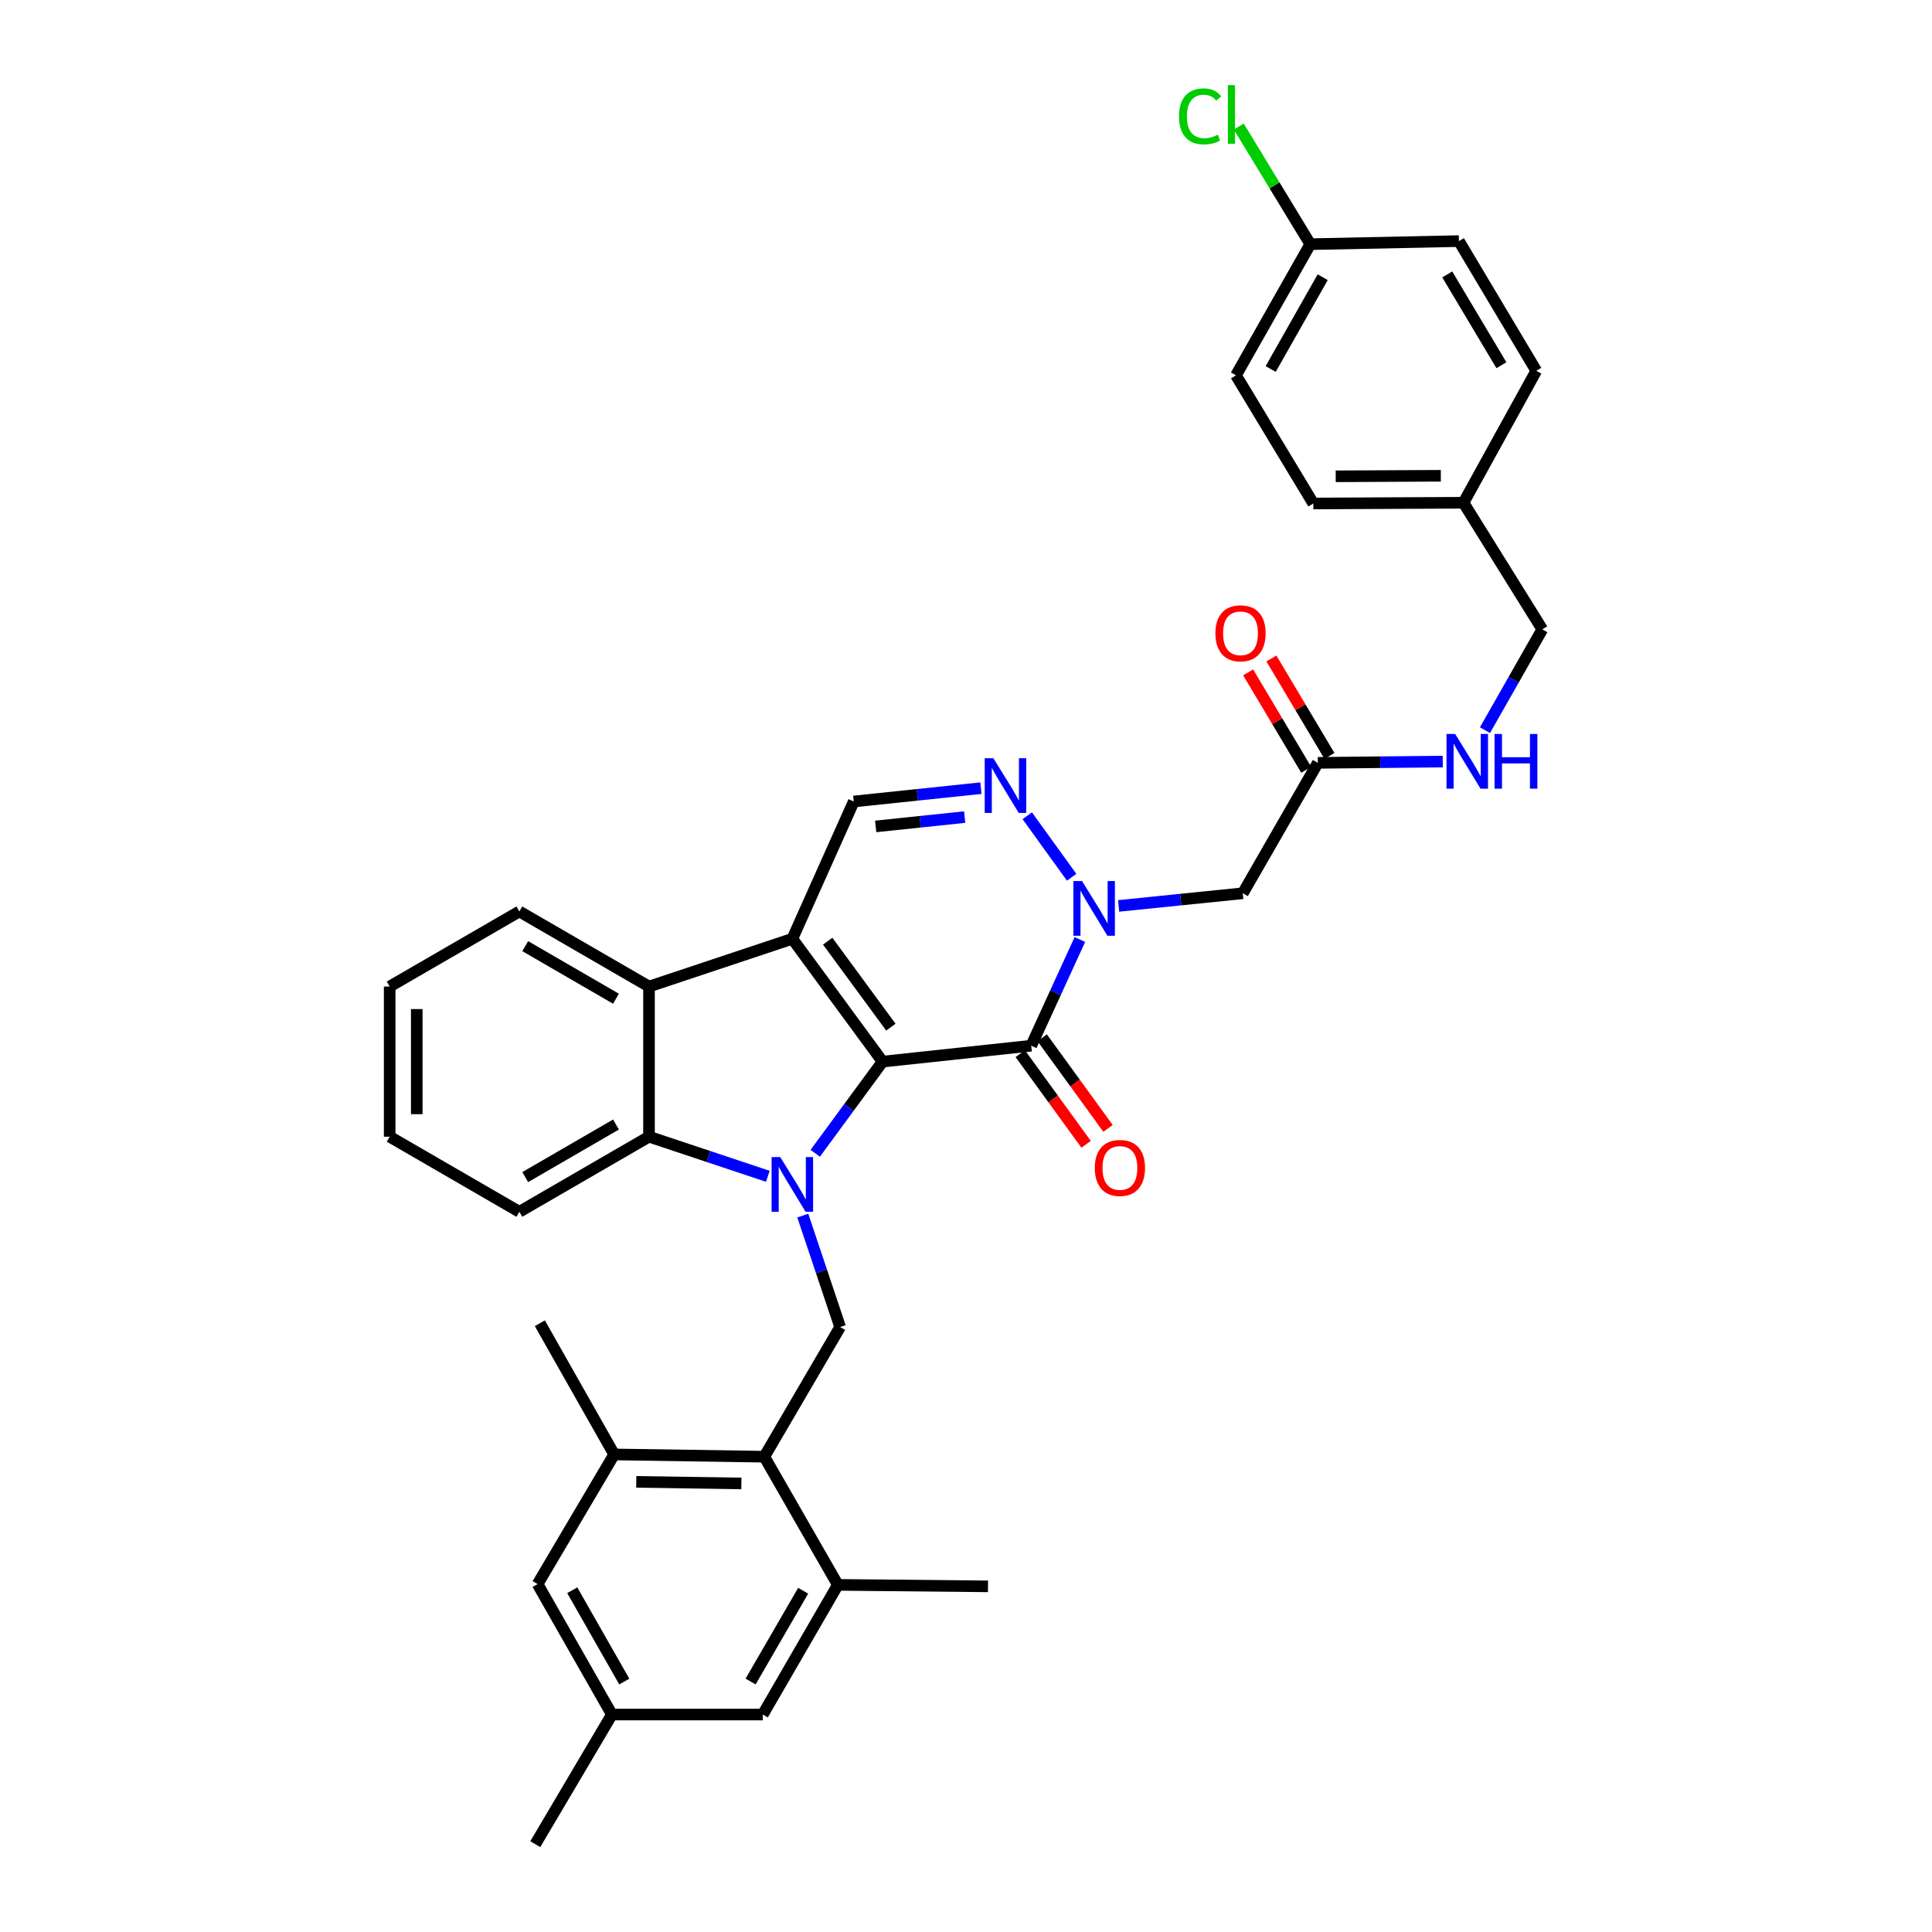 <?xml version='1.0' encoding='iso-8859-1'?>
<svg version='1.1' baseProfile='full'
              xmlns='http://www.w3.org/2000/svg'
                      xmlns:rdkit='http://www.rdkit.org/xml'
                      xmlns:xlink='http://www.w3.org/1999/xlink'
                  xml:space='preserve'
width='1000px' height='1000px' viewBox='0 0 1000 1000'>
<!-- END OF HEADER -->
<rect style='opacity:1.0;fill:#FFFFFF;stroke:none' width='1000' height='1000' x='0' y='0'> </rect>
<path class='bond-0' d='M 456.819,549.495 L 439.393,573.221' style='fill:none;fill-rule:evenodd;stroke:#000000;stroke-width:6px;stroke-linecap:butt;stroke-linejoin:miter;stroke-opacity:1' />
<path class='bond-0' d='M 439.393,573.221 L 421.967,596.946' style='fill:none;fill-rule:evenodd;stroke:#0000FF;stroke-width:6px;stroke-linecap:butt;stroke-linejoin:miter;stroke-opacity:1' />
<path class='bond-1' d='M 456.819,549.495 L 410.119,485.912' style='fill:none;fill-rule:evenodd;stroke:#000000;stroke-width:6px;stroke-linecap:butt;stroke-linejoin:miter;stroke-opacity:1' />
<path class='bond-1' d='M 461.112,531.66 L 428.421,487.151' style='fill:none;fill-rule:evenodd;stroke:#000000;stroke-width:6px;stroke-linecap:butt;stroke-linejoin:miter;stroke-opacity:1' />
<path class='bond-2' d='M 456.819,549.495 L 533.758,541.256' style='fill:none;fill-rule:evenodd;stroke:#000000;stroke-width:6px;stroke-linecap:butt;stroke-linejoin:miter;stroke-opacity:1' />
<path class='bond-5' d='M 397.423,608.848 L 366.672,598.601' style='fill:none;fill-rule:evenodd;stroke:#0000FF;stroke-width:6px;stroke-linecap:butt;stroke-linejoin:miter;stroke-opacity:1' />
<path class='bond-5' d='M 366.672,598.601 L 335.921,588.354' style='fill:none;fill-rule:evenodd;stroke:#000000;stroke-width:6px;stroke-linecap:butt;stroke-linejoin:miter;stroke-opacity:1' />
<path class='bond-8' d='M 415.517,629.184 L 425.184,658.024' style='fill:none;fill-rule:evenodd;stroke:#0000FF;stroke-width:6px;stroke-linecap:butt;stroke-linejoin:miter;stroke-opacity:1' />
<path class='bond-8' d='M 425.184,658.024 L 434.851,686.864' style='fill:none;fill-rule:evenodd;stroke:#000000;stroke-width:6px;stroke-linecap:butt;stroke-linejoin:miter;stroke-opacity:1' />
<path class='bond-6' d='M 410.119,485.912 L 335.921,510.636' style='fill:none;fill-rule:evenodd;stroke:#000000;stroke-width:6px;stroke-linecap:butt;stroke-linejoin:miter;stroke-opacity:1' />
<path class='bond-7' d='M 410.119,485.912 L 441.914,414.852' style='fill:none;fill-rule:evenodd;stroke:#000000;stroke-width:6px;stroke-linecap:butt;stroke-linejoin:miter;stroke-opacity:1' />
<path class='bond-3' d='M 533.758,541.256 L 546.349,513.78' style='fill:none;fill-rule:evenodd;stroke:#000000;stroke-width:6px;stroke-linecap:butt;stroke-linejoin:miter;stroke-opacity:1' />
<path class='bond-3' d='M 546.349,513.78 L 558.94,486.303' style='fill:none;fill-rule:evenodd;stroke:#0000FF;stroke-width:6px;stroke-linecap:butt;stroke-linejoin:miter;stroke-opacity:1' />
<path class='bond-14' d='M 528.088,545.376 L 545.13,568.833' style='fill:none;fill-rule:evenodd;stroke:#000000;stroke-width:6px;stroke-linecap:butt;stroke-linejoin:miter;stroke-opacity:1' />
<path class='bond-14' d='M 545.13,568.833 L 562.172,592.289' style='fill:none;fill-rule:evenodd;stroke:#FF0000;stroke-width:6px;stroke-linecap:butt;stroke-linejoin:miter;stroke-opacity:1' />
<path class='bond-14' d='M 539.428,537.137 L 556.47,560.594' style='fill:none;fill-rule:evenodd;stroke:#000000;stroke-width:6px;stroke-linecap:butt;stroke-linejoin:miter;stroke-opacity:1' />
<path class='bond-14' d='M 556.47,560.594 L 573.512,584.051' style='fill:none;fill-rule:evenodd;stroke:#FF0000;stroke-width:6px;stroke-linecap:butt;stroke-linejoin:miter;stroke-opacity:1' />
<path class='bond-4' d='M 554.687,454.069 L 531.705,422.236' style='fill:none;fill-rule:evenodd;stroke:#0000FF;stroke-width:6px;stroke-linecap:butt;stroke-linejoin:miter;stroke-opacity:1' />
<path class='bond-10' d='M 578.998,468.899 L 611.131,465.627' style='fill:none;fill-rule:evenodd;stroke:#0000FF;stroke-width:6px;stroke-linecap:butt;stroke-linejoin:miter;stroke-opacity:1' />
<path class='bond-10' d='M 611.131,465.627 L 643.264,462.355' style='fill:none;fill-rule:evenodd;stroke:#000000;stroke-width:6px;stroke-linecap:butt;stroke-linejoin:miter;stroke-opacity:1' />
<path class='bond-35' d='M 507.713,407.947 L 474.813,411.4' style='fill:none;fill-rule:evenodd;stroke:#0000FF;stroke-width:6px;stroke-linecap:butt;stroke-linejoin:miter;stroke-opacity:1' />
<path class='bond-35' d='M 474.813,411.4 L 441.914,414.852' style='fill:none;fill-rule:evenodd;stroke:#000000;stroke-width:6px;stroke-linecap:butt;stroke-linejoin:miter;stroke-opacity:1' />
<path class='bond-35' d='M 499.306,422.924 L 476.276,425.34' style='fill:none;fill-rule:evenodd;stroke:#0000FF;stroke-width:6px;stroke-linecap:butt;stroke-linejoin:miter;stroke-opacity:1' />
<path class='bond-35' d='M 476.276,425.34 L 453.247,427.757' style='fill:none;fill-rule:evenodd;stroke:#000000;stroke-width:6px;stroke-linecap:butt;stroke-linejoin:miter;stroke-opacity:1' />
<path class='bond-24' d='M 335.921,588.354 L 268.817,627.221' style='fill:none;fill-rule:evenodd;stroke:#000000;stroke-width:6px;stroke-linecap:butt;stroke-linejoin:miter;stroke-opacity:1' />
<path class='bond-24' d='M 318.83,582.054 L 271.858,609.261' style='fill:none;fill-rule:evenodd;stroke:#000000;stroke-width:6px;stroke-linecap:butt;stroke-linejoin:miter;stroke-opacity:1' />
<path class='bond-36' d='M 335.921,588.354 L 335.921,510.636' style='fill:none;fill-rule:evenodd;stroke:#000000;stroke-width:6px;stroke-linecap:butt;stroke-linejoin:miter;stroke-opacity:1' />
<path class='bond-25' d='M 335.921,510.636 L 268.817,471.77' style='fill:none;fill-rule:evenodd;stroke:#000000;stroke-width:6px;stroke-linecap:butt;stroke-linejoin:miter;stroke-opacity:1' />
<path class='bond-25' d='M 318.83,516.936 L 271.858,489.729' style='fill:none;fill-rule:evenodd;stroke:#000000;stroke-width:6px;stroke-linecap:butt;stroke-linejoin:miter;stroke-opacity:1' />
<path class='bond-9' d='M 434.851,686.864 L 395.603,753.99' style='fill:none;fill-rule:evenodd;stroke:#000000;stroke-width:6px;stroke-linecap:butt;stroke-linejoin:miter;stroke-opacity:1' />
<path class='bond-11' d='M 395.603,753.99 L 317.893,752.815' style='fill:none;fill-rule:evenodd;stroke:#000000;stroke-width:6px;stroke-linecap:butt;stroke-linejoin:miter;stroke-opacity:1' />
<path class='bond-11' d='M 383.734,767.83 L 329.338,767.007' style='fill:none;fill-rule:evenodd;stroke:#000000;stroke-width:6px;stroke-linecap:butt;stroke-linejoin:miter;stroke-opacity:1' />
<path class='bond-12' d='M 395.603,753.99 L 433.675,820.323' style='fill:none;fill-rule:evenodd;stroke:#000000;stroke-width:6px;stroke-linecap:butt;stroke-linejoin:miter;stroke-opacity:1' />
<path class='bond-13' d='M 643.264,462.355 L 682.107,394.847' style='fill:none;fill-rule:evenodd;stroke:#000000;stroke-width:6px;stroke-linecap:butt;stroke-linejoin:miter;stroke-opacity:1' />
<path class='bond-16' d='M 317.893,752.815 L 278.248,819.918' style='fill:none;fill-rule:evenodd;stroke:#000000;stroke-width:6px;stroke-linecap:butt;stroke-linejoin:miter;stroke-opacity:1' />
<path class='bond-31' d='M 317.893,752.815 L 279.424,684.909' style='fill:none;fill-rule:evenodd;stroke:#000000;stroke-width:6px;stroke-linecap:butt;stroke-linejoin:miter;stroke-opacity:1' />
<path class='bond-15' d='M 433.675,820.323 L 394.817,887.442' style='fill:none;fill-rule:evenodd;stroke:#000000;stroke-width:6px;stroke-linecap:butt;stroke-linejoin:miter;stroke-opacity:1' />
<path class='bond-15' d='M 415.716,823.368 L 388.514,870.351' style='fill:none;fill-rule:evenodd;stroke:#000000;stroke-width:6px;stroke-linecap:butt;stroke-linejoin:miter;stroke-opacity:1' />
<path class='bond-30' d='M 433.675,820.323 L 511.385,821.094' style='fill:none;fill-rule:evenodd;stroke:#000000;stroke-width:6px;stroke-linecap:butt;stroke-linejoin:miter;stroke-opacity:1' />
<path class='bond-17' d='M 682.107,394.847 L 714.438,394.518' style='fill:none;fill-rule:evenodd;stroke:#000000;stroke-width:6px;stroke-linecap:butt;stroke-linejoin:miter;stroke-opacity:1' />
<path class='bond-17' d='M 714.438,394.518 L 746.769,394.189' style='fill:none;fill-rule:evenodd;stroke:#0000FF;stroke-width:6px;stroke-linecap:butt;stroke-linejoin:miter;stroke-opacity:1' />
<path class='bond-19' d='M 688.127,391.258 L 673.099,366.048' style='fill:none;fill-rule:evenodd;stroke:#000000;stroke-width:6px;stroke-linecap:butt;stroke-linejoin:miter;stroke-opacity:1' />
<path class='bond-19' d='M 673.099,366.048 L 658.071,340.837' style='fill:none;fill-rule:evenodd;stroke:#FF0000;stroke-width:6px;stroke-linecap:butt;stroke-linejoin:miter;stroke-opacity:1' />
<path class='bond-19' d='M 676.087,398.435 L 661.059,373.225' style='fill:none;fill-rule:evenodd;stroke:#000000;stroke-width:6px;stroke-linecap:butt;stroke-linejoin:miter;stroke-opacity:1' />
<path class='bond-19' d='M 661.059,373.225 L 646.031,348.014' style='fill:none;fill-rule:evenodd;stroke:#FF0000;stroke-width:6px;stroke-linecap:butt;stroke-linejoin:miter;stroke-opacity:1' />
<path class='bond-18' d='M 394.817,887.442 L 316.717,887.442' style='fill:none;fill-rule:evenodd;stroke:#000000;stroke-width:6px;stroke-linecap:butt;stroke-linejoin:miter;stroke-opacity:1' />
<path class='bond-38' d='M 278.248,819.918 L 316.717,887.442' style='fill:none;fill-rule:evenodd;stroke:#000000;stroke-width:6px;stroke-linecap:butt;stroke-linejoin:miter;stroke-opacity:1' />
<path class='bond-38' d='M 296.198,823.108 L 323.126,870.375' style='fill:none;fill-rule:evenodd;stroke:#000000;stroke-width:6px;stroke-linecap:butt;stroke-linejoin:miter;stroke-opacity:1' />
<path class='bond-20' d='M 768.616,377.935 L 783.459,351.846' style='fill:none;fill-rule:evenodd;stroke:#0000FF;stroke-width:6px;stroke-linecap:butt;stroke-linejoin:miter;stroke-opacity:1' />
<path class='bond-20' d='M 783.459,351.846 L 798.302,325.757' style='fill:none;fill-rule:evenodd;stroke:#000000;stroke-width:6px;stroke-linecap:butt;stroke-linejoin:miter;stroke-opacity:1' />
<path class='bond-32' d='M 316.717,887.442 L 277.056,954.545' style='fill:none;fill-rule:evenodd;stroke:#000000;stroke-width:6px;stroke-linecap:butt;stroke-linejoin:miter;stroke-opacity:1' />
<path class='bond-22' d='M 798.302,325.757 L 757.496,260.219' style='fill:none;fill-rule:evenodd;stroke:#000000;stroke-width:6px;stroke-linecap:butt;stroke-linejoin:miter;stroke-opacity:1' />
<path class='bond-21' d='M 678.205,126.386 L 639.736,194.268' style='fill:none;fill-rule:evenodd;stroke:#000000;stroke-width:6px;stroke-linecap:butt;stroke-linejoin:miter;stroke-opacity:1' />
<path class='bond-21' d='M 684.63,143.479 L 657.701,190.997' style='fill:none;fill-rule:evenodd;stroke:#000000;stroke-width:6px;stroke-linecap:butt;stroke-linejoin:miter;stroke-opacity:1' />
<path class='bond-23' d='M 678.205,126.386 L 659.697,95.947' style='fill:none;fill-rule:evenodd;stroke:#000000;stroke-width:6px;stroke-linecap:butt;stroke-linejoin:miter;stroke-opacity:1' />
<path class='bond-23' d='M 659.697,95.947 L 641.188,65.508' style='fill:none;fill-rule:evenodd;stroke:#00CC00;stroke-width:6px;stroke-linecap:butt;stroke-linejoin:miter;stroke-opacity:1' />
<path class='bond-39' d='M 678.205,126.386 L 755.129,124.79' style='fill:none;fill-rule:evenodd;stroke:#000000;stroke-width:6px;stroke-linecap:butt;stroke-linejoin:miter;stroke-opacity:1' />
<path class='bond-28' d='M 757.496,260.219 L 795.171,191.924' style='fill:none;fill-rule:evenodd;stroke:#000000;stroke-width:6px;stroke-linecap:butt;stroke-linejoin:miter;stroke-opacity:1' />
<path class='bond-29' d='M 757.496,260.219 L 679.771,260.608' style='fill:none;fill-rule:evenodd;stroke:#000000;stroke-width:6px;stroke-linecap:butt;stroke-linejoin:miter;stroke-opacity:1' />
<path class='bond-29' d='M 745.767,246.26 L 691.359,246.533' style='fill:none;fill-rule:evenodd;stroke:#000000;stroke-width:6px;stroke-linecap:butt;stroke-linejoin:miter;stroke-opacity:1' />
<path class='bond-34' d='M 268.817,627.221 L 201.698,588.354' style='fill:none;fill-rule:evenodd;stroke:#000000;stroke-width:6px;stroke-linecap:butt;stroke-linejoin:miter;stroke-opacity:1' />
<path class='bond-33' d='M 268.817,471.77 L 201.698,510.636' style='fill:none;fill-rule:evenodd;stroke:#000000;stroke-width:6px;stroke-linecap:butt;stroke-linejoin:miter;stroke-opacity:1' />
<path class='bond-26' d='M 755.129,124.79 L 795.171,191.924' style='fill:none;fill-rule:evenodd;stroke:#000000;stroke-width:6px;stroke-linecap:butt;stroke-linejoin:miter;stroke-opacity:1' />
<path class='bond-26' d='M 749.096,142.04 L 777.126,189.034' style='fill:none;fill-rule:evenodd;stroke:#000000;stroke-width:6px;stroke-linecap:butt;stroke-linejoin:miter;stroke-opacity:1' />
<path class='bond-27' d='M 639.736,194.268 L 679.771,260.608' style='fill:none;fill-rule:evenodd;stroke:#000000;stroke-width:6px;stroke-linecap:butt;stroke-linejoin:miter;stroke-opacity:1' />
<path class='bond-37' d='M 201.698,510.636 L 201.698,588.354' style='fill:none;fill-rule:evenodd;stroke:#000000;stroke-width:6px;stroke-linecap:butt;stroke-linejoin:miter;stroke-opacity:1' />
<path class='bond-37' d='M 215.716,522.294 L 215.716,576.696' style='fill:none;fill-rule:evenodd;stroke:#000000;stroke-width:6px;stroke-linecap:butt;stroke-linejoin:miter;stroke-opacity:1' />
<path  class='atom-1' d='M 403.859 598.919
L 413.139 613.919
Q 414.059 615.399, 415.539 618.079
Q 417.019 620.759, 417.099 620.919
L 417.099 598.919
L 420.859 598.919
L 420.859 627.239
L 416.979 627.239
L 407.019 610.839
Q 405.859 608.919, 404.619 606.719
Q 403.419 604.519, 403.059 603.839
L 403.059 627.239
L 399.379 627.239
L 399.379 598.919
L 403.859 598.919
' fill='#0000FF'/>
<path  class='atom-4' d='M 560.065 456.029
L 569.345 471.029
Q 570.265 472.509, 571.745 475.189
Q 573.225 477.869, 573.305 478.029
L 573.305 456.029
L 577.065 456.029
L 577.065 484.349
L 573.185 484.349
L 563.225 467.949
Q 562.065 466.029, 560.825 463.829
Q 559.625 461.629, 559.265 460.949
L 559.265 484.349
L 555.585 484.349
L 555.585 456.029
L 560.065 456.029
' fill='#0000FF'/>
<path  class='atom-5' d='M 514.166 392.453
L 523.446 407.453
Q 524.366 408.933, 525.846 411.613
Q 527.326 414.293, 527.406 414.453
L 527.406 392.453
L 531.166 392.453
L 531.166 420.773
L 527.286 420.773
L 517.326 404.373
Q 516.166 402.453, 514.926 400.253
Q 513.726 398.053, 513.366 397.373
L 513.366 420.773
L 509.686 420.773
L 509.686 392.453
L 514.166 392.453
' fill='#0000FF'/>
<path  class='atom-15' d='M 566.664 604.523
Q 566.664 597.723, 570.024 593.923
Q 573.384 590.123, 579.664 590.123
Q 585.944 590.123, 589.304 593.923
Q 592.664 597.723, 592.664 604.523
Q 592.664 611.403, 589.264 615.323
Q 585.864 619.203, 579.664 619.203
Q 573.424 619.203, 570.024 615.323
Q 566.664 611.443, 566.664 604.523
M 579.664 616.003
Q 583.984 616.003, 586.304 613.123
Q 588.664 610.203, 588.664 604.523
Q 588.664 598.963, 586.304 596.163
Q 583.984 593.323, 579.664 593.323
Q 575.344 593.323, 572.984 596.123
Q 570.664 598.923, 570.664 604.523
Q 570.664 610.243, 572.984 613.123
Q 575.344 616.003, 579.664 616.003
' fill='#FF0000'/>
<path  class='atom-18' d='M 753.183 379.9
L 762.463 394.9
Q 763.383 396.38, 764.863 399.06
Q 766.343 401.74, 766.423 401.9
L 766.423 379.9
L 770.183 379.9
L 770.183 408.22
L 766.303 408.22
L 756.343 391.82
Q 755.183 389.9, 753.943 387.7
Q 752.743 385.5, 752.383 384.82
L 752.383 408.22
L 748.703 408.22
L 748.703 379.9
L 753.183 379.9
' fill='#0000FF'/>
<path  class='atom-18' d='M 773.583 379.9
L 777.423 379.9
L 777.423 391.94
L 791.903 391.94
L 791.903 379.9
L 795.743 379.9
L 795.743 408.22
L 791.903 408.22
L 791.903 395.14
L 777.423 395.14
L 777.423 408.22
L 773.583 408.22
L 773.583 379.9
' fill='#0000FF'/>
<path  class='atom-20' d='M 629.088 327.792
Q 629.088 320.992, 632.448 317.192
Q 635.808 313.392, 642.088 313.392
Q 648.368 313.392, 651.728 317.192
Q 655.088 320.992, 655.088 327.792
Q 655.088 334.672, 651.688 338.592
Q 648.288 342.472, 642.088 342.472
Q 635.848 342.472, 632.448 338.592
Q 629.088 334.712, 629.088 327.792
M 642.088 339.272
Q 646.408 339.272, 648.728 336.392
Q 651.088 333.472, 651.088 327.792
Q 651.088 322.232, 648.728 319.432
Q 646.408 316.592, 642.088 316.592
Q 637.768 316.592, 635.408 319.392
Q 633.088 322.192, 633.088 327.792
Q 633.088 333.512, 635.408 336.392
Q 637.768 339.272, 642.088 339.272
' fill='#FF0000'/>
<path  class='atom-24' d='M 610.264 60.231
Q 610.264 53.191, 613.544 49.511
Q 616.864 45.791, 623.144 45.791
Q 628.984 45.791, 632.104 49.911
L 629.464 52.071
Q 627.184 49.071, 623.144 49.071
Q 618.864 49.071, 616.584 51.951
Q 614.344 54.791, 614.344 60.231
Q 614.344 65.831, 616.664 68.711
Q 619.024 71.591, 623.584 71.591
Q 626.704 71.591, 630.344 69.711
L 631.464 72.711
Q 629.984 73.671, 627.744 74.231
Q 625.504 74.791, 623.024 74.791
Q 616.864 74.791, 613.544 71.031
Q 610.264 67.271, 610.264 60.231
' fill='#00CC00'/>
<path  class='atom-24' d='M 635.544 44.071
L 639.224 44.071
L 639.224 74.431
L 635.544 74.431
L 635.544 44.071
' fill='#00CC00'/>
</svg>

